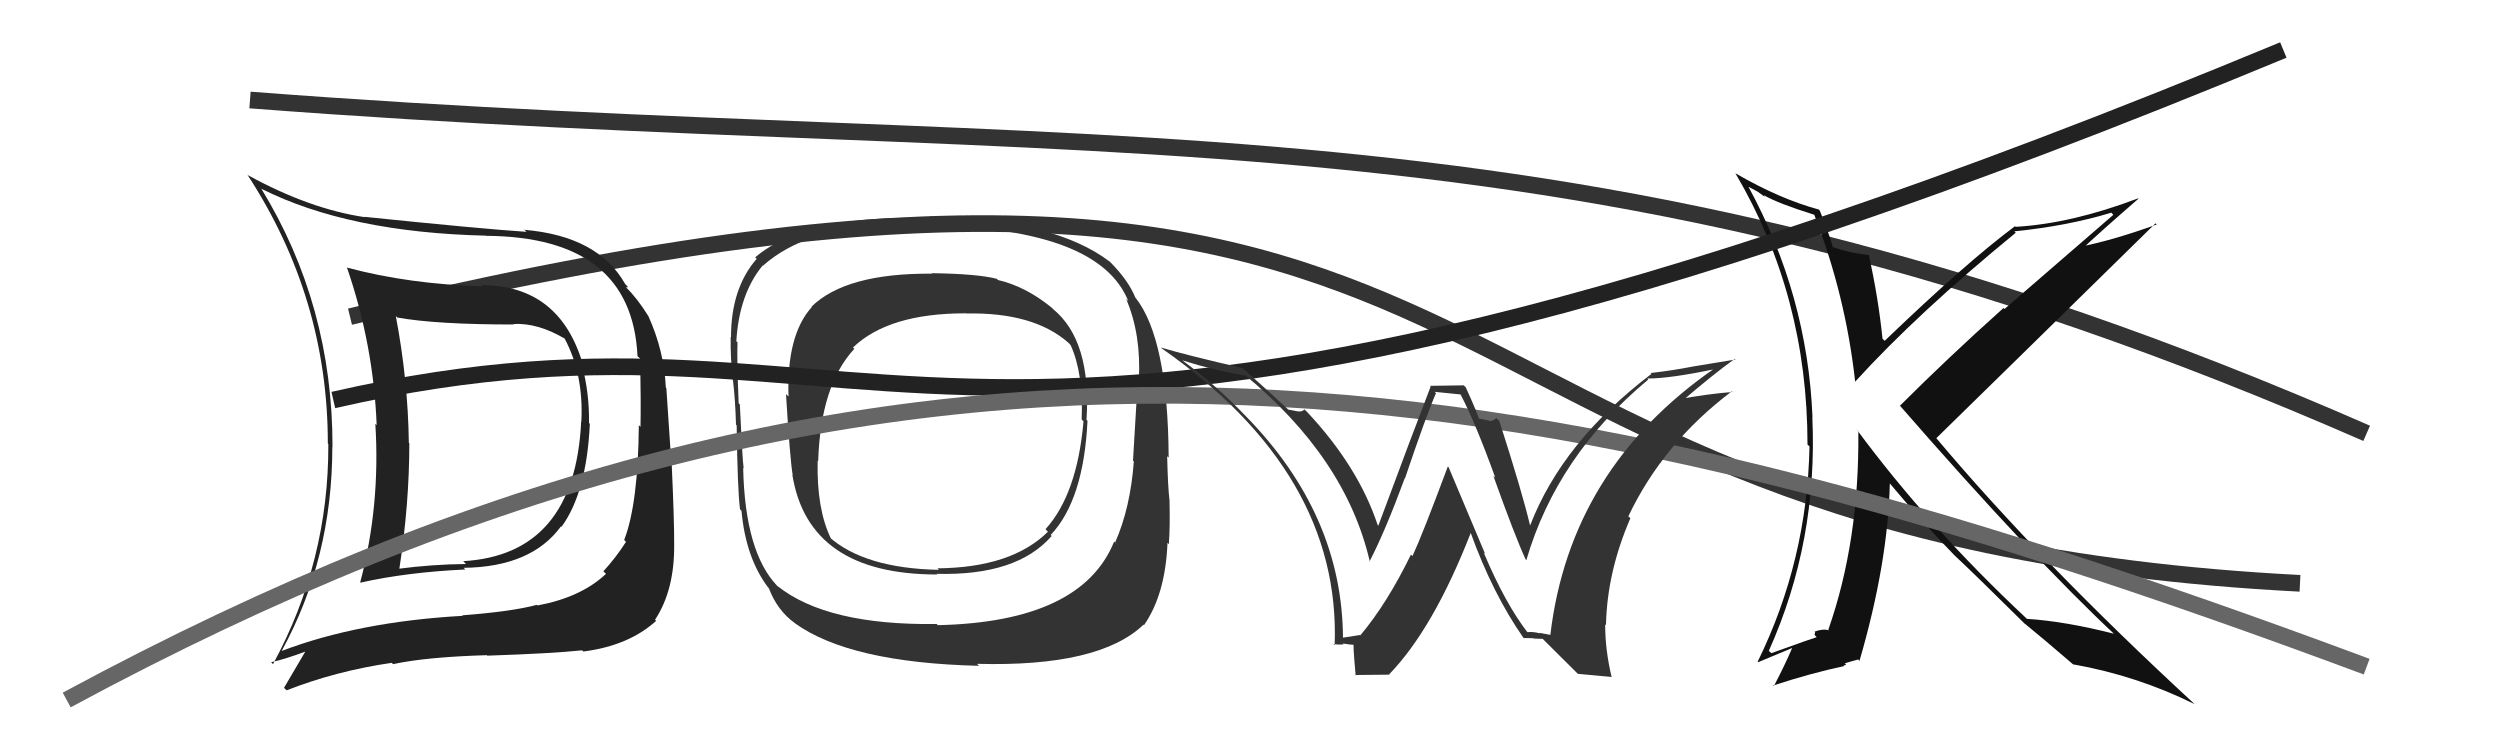 <svg xmlns="http://www.w3.org/2000/svg" width="150" height="44" viewBox="0,0,150,44"><path d="M15 6 C67 10,94 5,142 26" stroke="#333" fill="none"/><path d="M21 19 C95 1,80 32,138 35" stroke="#333" fill="none"/><path fill="#111" d="M108.77 12.79L108.80 12.82L108.85 12.87Q110.74 17.73 111.31 22.91L111.30 22.89L111.31 22.90Q115.04 18.80 120.95 13.96L121.00 14.02L120.86 13.88Q124.05 13.56 126.68 12.76L126.80 12.89L120.27 18.54L120.21 18.48Q116.86 21.48 114.00 24.34L114.00 24.34L113.96 24.30Q121.94 33.46 127.00 38.18L126.91 38.09L126.86 38.03Q123.93 37.28 121.61 37.13L121.53 37.05L121.53 37.05Q115.71 31.60 111.41 25.78L111.38 25.76L111.50 25.87Q111.57 32.45 109.70 37.78L109.67 37.75L109.74 37.82Q109.36 37.71 108.87 37.90L108.91 37.94L108.87 38.09L109.00 38.23Q108.83 38.27 106.28 39.19L106.14 39.06L106.13 39.05Q109.08 32.48 108.74 25.02L108.71 24.99L108.75 25.03Q108.45 17.72 104.91 11.21L104.90 11.20L105.46 11.50L105.89 11.81L105.85 11.74L105.83 11.71Q106.66 12.20 108.87 12.89ZM109.09 12.53L109.12 12.57L109.12 12.57Q106.77 11.93 104.15 10.41L104.17 10.43L104.12 10.39Q108.45 17.73 108.45 26.67L108.53 26.75L108.57 26.79Q108.43 33.65 105.46 39.70L105.49 39.73L107.53 38.88L107.53 38.88Q107.11 39.87 106.43 41.17L106.48 41.22L106.39 41.13Q108.69 40.38 110.63 39.97L110.61 39.94L110.77 39.88L110.69 39.80Q110.92 39.72 111.49 39.57L111.68 39.76L111.57 39.65Q113.28 33.78 113.39 28.99L113.24 28.83L113.24 28.83Q115.42 31.43 117.25 33.30L117.17 33.22L117.28 33.33Q118.47 34.44 121.47 37.41L121.50 37.44L121.50 37.44L121.49 37.42Q122.50 38.24 124.36 39.84L124.42 39.90L124.39 39.86Q128.22 40.54 131.68 42.25L131.70 42.26L131.68 42.25Q122.42 33.71 116.17 26.28L116.15 26.26L116.18 26.29Q120.57 22.00 129.33 13.40L129.24 13.31L129.40 13.47Q126.69 14.45 124.67 14.83L124.72 14.88L124.85 15.01Q125.98 13.94 128.31 11.92L128.32 11.94L128.29 11.90Q124.28 13.42 120.93 13.61L120.88 13.55L120.90 13.57Q117.95 15.77 113.08 20.45L112.97 20.34L112.95 20.32Q112.70 17.86 112.13 15.31L112.04 15.22L112.12 15.30Q110.97 15.18 109.98 14.83L109.96 14.82L109.97 14.82Q109.77 14.09 109.19 12.64Z"/><path fill="#333" d="M63.15 18.50L63.19 18.54L63.08 18.44Q61.52 17.18 59.88 16.80L59.89 16.81L59.81 16.73Q58.67 16.43 55.89 16.39L56.03 16.52L55.92 16.42Q50.75 16.38 48.69 18.40L48.66 18.37L48.71 18.42Q47.19 20.10 47.31 23.79L47.23 23.71L47.16 23.65Q47.40 27.55 47.56 28.50L47.49 28.43L47.54 28.48Q48.50 34.47 56.23 34.47L56.31 34.55L56.20 34.43Q61.01 34.56 63.10 32.16L63.16 32.22L63.04 32.10Q65.02 30.01 65.25 25.25L65.21 25.21L65.19 25.19Q65.50 20.44 63.18 18.54ZM56.30 37.55L56.34 37.59L56.20 37.44Q49.63 37.53 46.66 35.17L46.70 35.22L46.64 35.16Q44.70 33.14 44.59 28.08L44.51 28.00L44.62 28.11Q44.54 27.53 44.39 24.26L44.44 24.32L44.32 24.20Q44.21 21.61 44.25 20.54L44.29 20.59L44.18 20.47Q44.35 17.64 45.76 15.93L45.85 16.02L45.78 15.94Q48.34 13.67 53.22 13.52L53.16 13.47L53.22 13.53Q55.04 13.52 55.92 13.56L55.80 13.44L55.89 13.53Q65.95 13.73 67.70 18.07L67.66 18.03L67.57 17.94Q68.48 20.07 68.33 22.81L68.30 22.78L68.27 22.75Q68.17 24.36 67.98 27.64L68.13 27.79L68.03 27.69Q67.82 30.49 66.91 32.54L67.00 32.64L66.85 32.49Q64.90 37.32 56.26 37.51ZM68.57 37.44L68.71 37.58L68.64 37.51Q69.93 35.65 70.05 32.56L70.07 32.59L70.13 32.65Q70.21 31.62 70.17 30.02L70.12 29.97L70.17 30.02Q70.07 29.19 70.03 27.36L70.01 27.35L70.12 27.46Q70.08 20.33 68.13 17.86L68.10 17.83L68.11 17.83Q67.70 16.82 66.60 15.71L66.62 15.74L66.60 15.71Q63.23 13.14 55.76 12.99L55.92 13.14L55.87 13.09Q48.36 12.85 45.31 15.44L45.41 15.54L45.40 15.53Q43.86 17.30 43.86 20.23L43.98 20.35L43.84 20.21Q43.82 21.49 43.97 22.82L44.08 22.93L43.98 22.83Q44.12 24.03 44.16 25.48L44.20 25.52L44.20 25.52Q44.25 29.37 44.40 30.55L44.32 30.47L44.49 30.65Q44.74 33.45 46.08 35.24L46.06 35.22L46.13 35.29Q46.64 36.64 47.71 37.40L47.57 37.27L47.69 37.39Q50.97 39.76 58.74 39.95L58.69 39.90L58.62 39.83Q65.95 40.03 68.61 37.48ZM64.89 25.16L64.87 25.14L65.01 25.28Q64.63 29.66 62.73 31.75L62.85 31.88L62.88 31.90Q60.70 34.06 56.25 34.10L56.37 34.23L56.33 34.19Q51.86 34.10 49.73 32.20L49.84 32.30L49.86 32.32Q48.99 30.54 49.06 27.64L49.09 27.67L49.09 27.67Q49.24 23.10 51.26 20.93L51.32 20.99L51.18 20.85Q53.31 18.80 57.92 18.80L57.79 18.67L57.94 18.81Q62.03 18.72 64.12 20.58L64.24 20.71L64.23 20.69Q65.01 22.39 64.90 25.17Z"/><path fill="#222" d="M28.87 17.08L28.93 17.14L28.97 17.18Q24.54 17.05 20.84 16.06L20.87 16.08L20.81 16.03Q22.41 20.67 22.60 25.51L22.58 25.49L22.52 25.43Q22.83 30.34 21.61 34.95L21.52 34.85L21.62 34.96Q24.42 34.33 27.92 34.17L27.96 34.21L27.82 34.07Q31.88 34.02 33.66 31.58L33.67 31.59L33.69 31.61Q35.20 29.54 35.39 25.43L35.33 25.37L35.34 25.38Q35.37 23.58 34.91 21.87L35.02 21.97L35.00 21.95Q33.62 17.11 28.90 17.11ZM16.97 39.10L16.96 39.09L16.91 39.04Q19.94 33.50 19.94 26.80L19.86 26.73L19.95 26.81Q19.96 18.30 15.66 11.29L15.62 11.25L15.69 11.33Q20.91 13.95 29.17 14.14L29.02 14.00L29.17 14.15Q37.91 14.21 38.25 21.37L38.38 21.49L38.41 21.52Q38.46 24.16 38.43 25.61L38.47 25.65L38.33 25.51Q38.29 30.23 37.45 32.40L37.39 32.34L37.56 32.51Q36.97 33.44 36.20 34.28L36.24 34.32L36.36 34.43Q34.87 35.84 32.24 36.33L32.37 36.45L32.21 36.29Q30.74 36.69 27.73 36.92L27.65 36.84L27.76 36.95Q21.53 37.30 16.92 39.05ZM34.84 38.93L35.00 39.09L35.01 39.09Q37.73 38.74 39.37 37.25L39.36 37.24L39.30 37.19Q40.48 35.40 40.45 32.66L40.37 32.58L40.45 32.66Q40.46 31.29 40.30 27.79L40.28 27.76L39.98 23.28L39.95 23.25Q39.85 21.06 38.90 18.96L38.75 18.81L38.89 18.95Q38.22 17.87 37.54 17.22L37.56 17.24L37.69 17.23L37.51 17.04Q35.89 14.17 31.48 13.79L31.41 13.73L31.59 13.91Q28.87 13.73 21.87 13.01L21.80 12.94L21.89 13.03Q18.58 12.54 14.89 10.52L14.83 10.47L14.83 10.46Q19.67 17.86 19.67 26.61L19.58 26.52L19.70 26.64Q19.73 33.68 16.38 39.85L16.40 39.87L16.27 39.73Q17.06 39.57 18.39 39.07L18.32 39.00L18.35 39.04Q17.92 39.78 17.04 41.27L17.07 41.30L17.20 41.42Q20.15 40.26 23.50 39.77L23.53 39.79L23.58 39.85Q25.55 39.42 29.21 39.31L29.24 39.34L29.23 39.34Q33.11 39.21 34.93 39.02ZM34.91 25.33L35.02 25.44L34.87 25.29Q34.49 33.28 27.79 33.67L27.88 33.76L27.96 33.84Q25.93 33.86 23.87 34.13L23.87 34.12L23.95 34.20Q24.56 30.25 24.56 26.60L24.56 26.60L24.53 26.56Q24.48 22.81 23.75 18.97L23.76 18.97L23.83 19.05Q26.15 19.47 30.84 19.47L30.73 19.37L30.81 19.44Q32.26 19.36 33.89 20.32L33.77 20.19L33.86 20.28Q35.03 22.45 34.88 25.30Z"/><path d="M20 24 C55 16,55 37,137 3" stroke="#222" fill="none"/><path d="M4 42 C54 15,91 21,142 40" stroke="#666" fill="none"/><path fill="#333" d="M91.63 37.93L91.66 37.96L91.68 37.98Q90.32 36.23 89.02 33.15L89.11 33.24L86.92 28.04L86.87 27.99Q85.35 32.07 84.75 33.36L84.65 33.27L84.66 33.27Q83.22 36.22 81.62 38.12L81.74 38.24L81.60 38.10Q81.27 38.15 80.51 38.27L80.49 38.25L80.58 38.34Q80.56 30.89 74.73 24.95L74.74 24.96L74.69 24.91Q73.01 23.15 70.99 21.66L70.89 21.57L70.94 21.62Q72.85 22.23 74.71 22.53L74.63 22.45L74.61 22.43Q80.75 27.46 82.19 33.70L82.22 33.73L82.17 33.69Q83.11 31.88 84.29 28.68L84.18 28.57L84.30 28.70Q85.59 24.88 86.16 23.59L86.08 23.51L87.66 23.67L87.61 23.62Q88.54 25.39 89.72 28.67L89.74 28.68L89.60 28.55Q90.89 32.16 91.54 33.57L91.56 33.59L91.58 33.61Q93.41 27.34 98.90 22.77L98.89 22.77L98.84 22.71Q100.14 22.72 102.88 22.15L102.93 22.20L102.85 22.12Q94.20 28.12 93.02 38.10L93.01 38.09L92.36 37.97L92.39 38.00Q91.98 37.89 91.64 37.93ZM94.67 40.43L96.72 40.62L96.69 40.59Q96.31 38.99 96.31 37.46L96.40 37.55L96.36 37.51Q96.42 34.34 97.82 31.10L97.80 31.07L97.70 30.98Q99.80 26.57 103.91 23.48L103.96 23.53L103.95 23.52Q102.56 23.62 100.69 23.96L100.88 24.14L100.86 24.12Q102.80 22.45 104.09 21.53L104.13 21.57L101.58 21.99L101.58 21.99Q100.37 22.23 99.04 22.38L98.96 22.30L99.09 22.43Q93.75 26.49 91.81 31.52L91.83 31.54L91.80 31.51Q91.33 29.52 89.96 25.26L89.85 25.15L89.78 25.08Q89.62 25.26 89.35 25.26L89.32 25.23L88.66 25.10L88.74 25.18Q88.74 24.98 87.94 23.23L87.82 23.12L85.80 23.15L85.84 23.19Q84.79 25.91 82.70 31.54L82.79 31.63L82.66 31.50Q81.49 27.98 78.41 24.70L78.33 24.63L78.26 24.56Q78.15 24.72 77.85 24.68L77.85 24.68L77.28 24.57L77.27 24.55Q76.42 23.75 74.63 22.15L74.59 22.11L74.58 22.09Q71.31 21.34 69.64 20.85L69.66 20.86L69.67 20.88Q80.46 28.39 80.08 38.71L80.10 38.73L80.00 38.63Q80.26 38.70 80.62 38.66L80.70 38.74L80.57 38.61Q81.05 38.69 81.24 38.69L81.15 38.60L81.24 38.69Q81.15 38.44 81.34 40.54L81.30 40.50L83.37 40.48L83.35 40.46Q86.01 37.71 88.25 31.96L88.16 31.86L88.23 31.94Q89.56 35.63 91.42 38.29L91.53 38.40L91.42 38.28Q91.76 38.28 92.03 38.30L92.15 38.42L92.03 38.31Q92.30 38.33 92.56 38.33L92.54 38.31L94.64 40.40Z"/></svg>